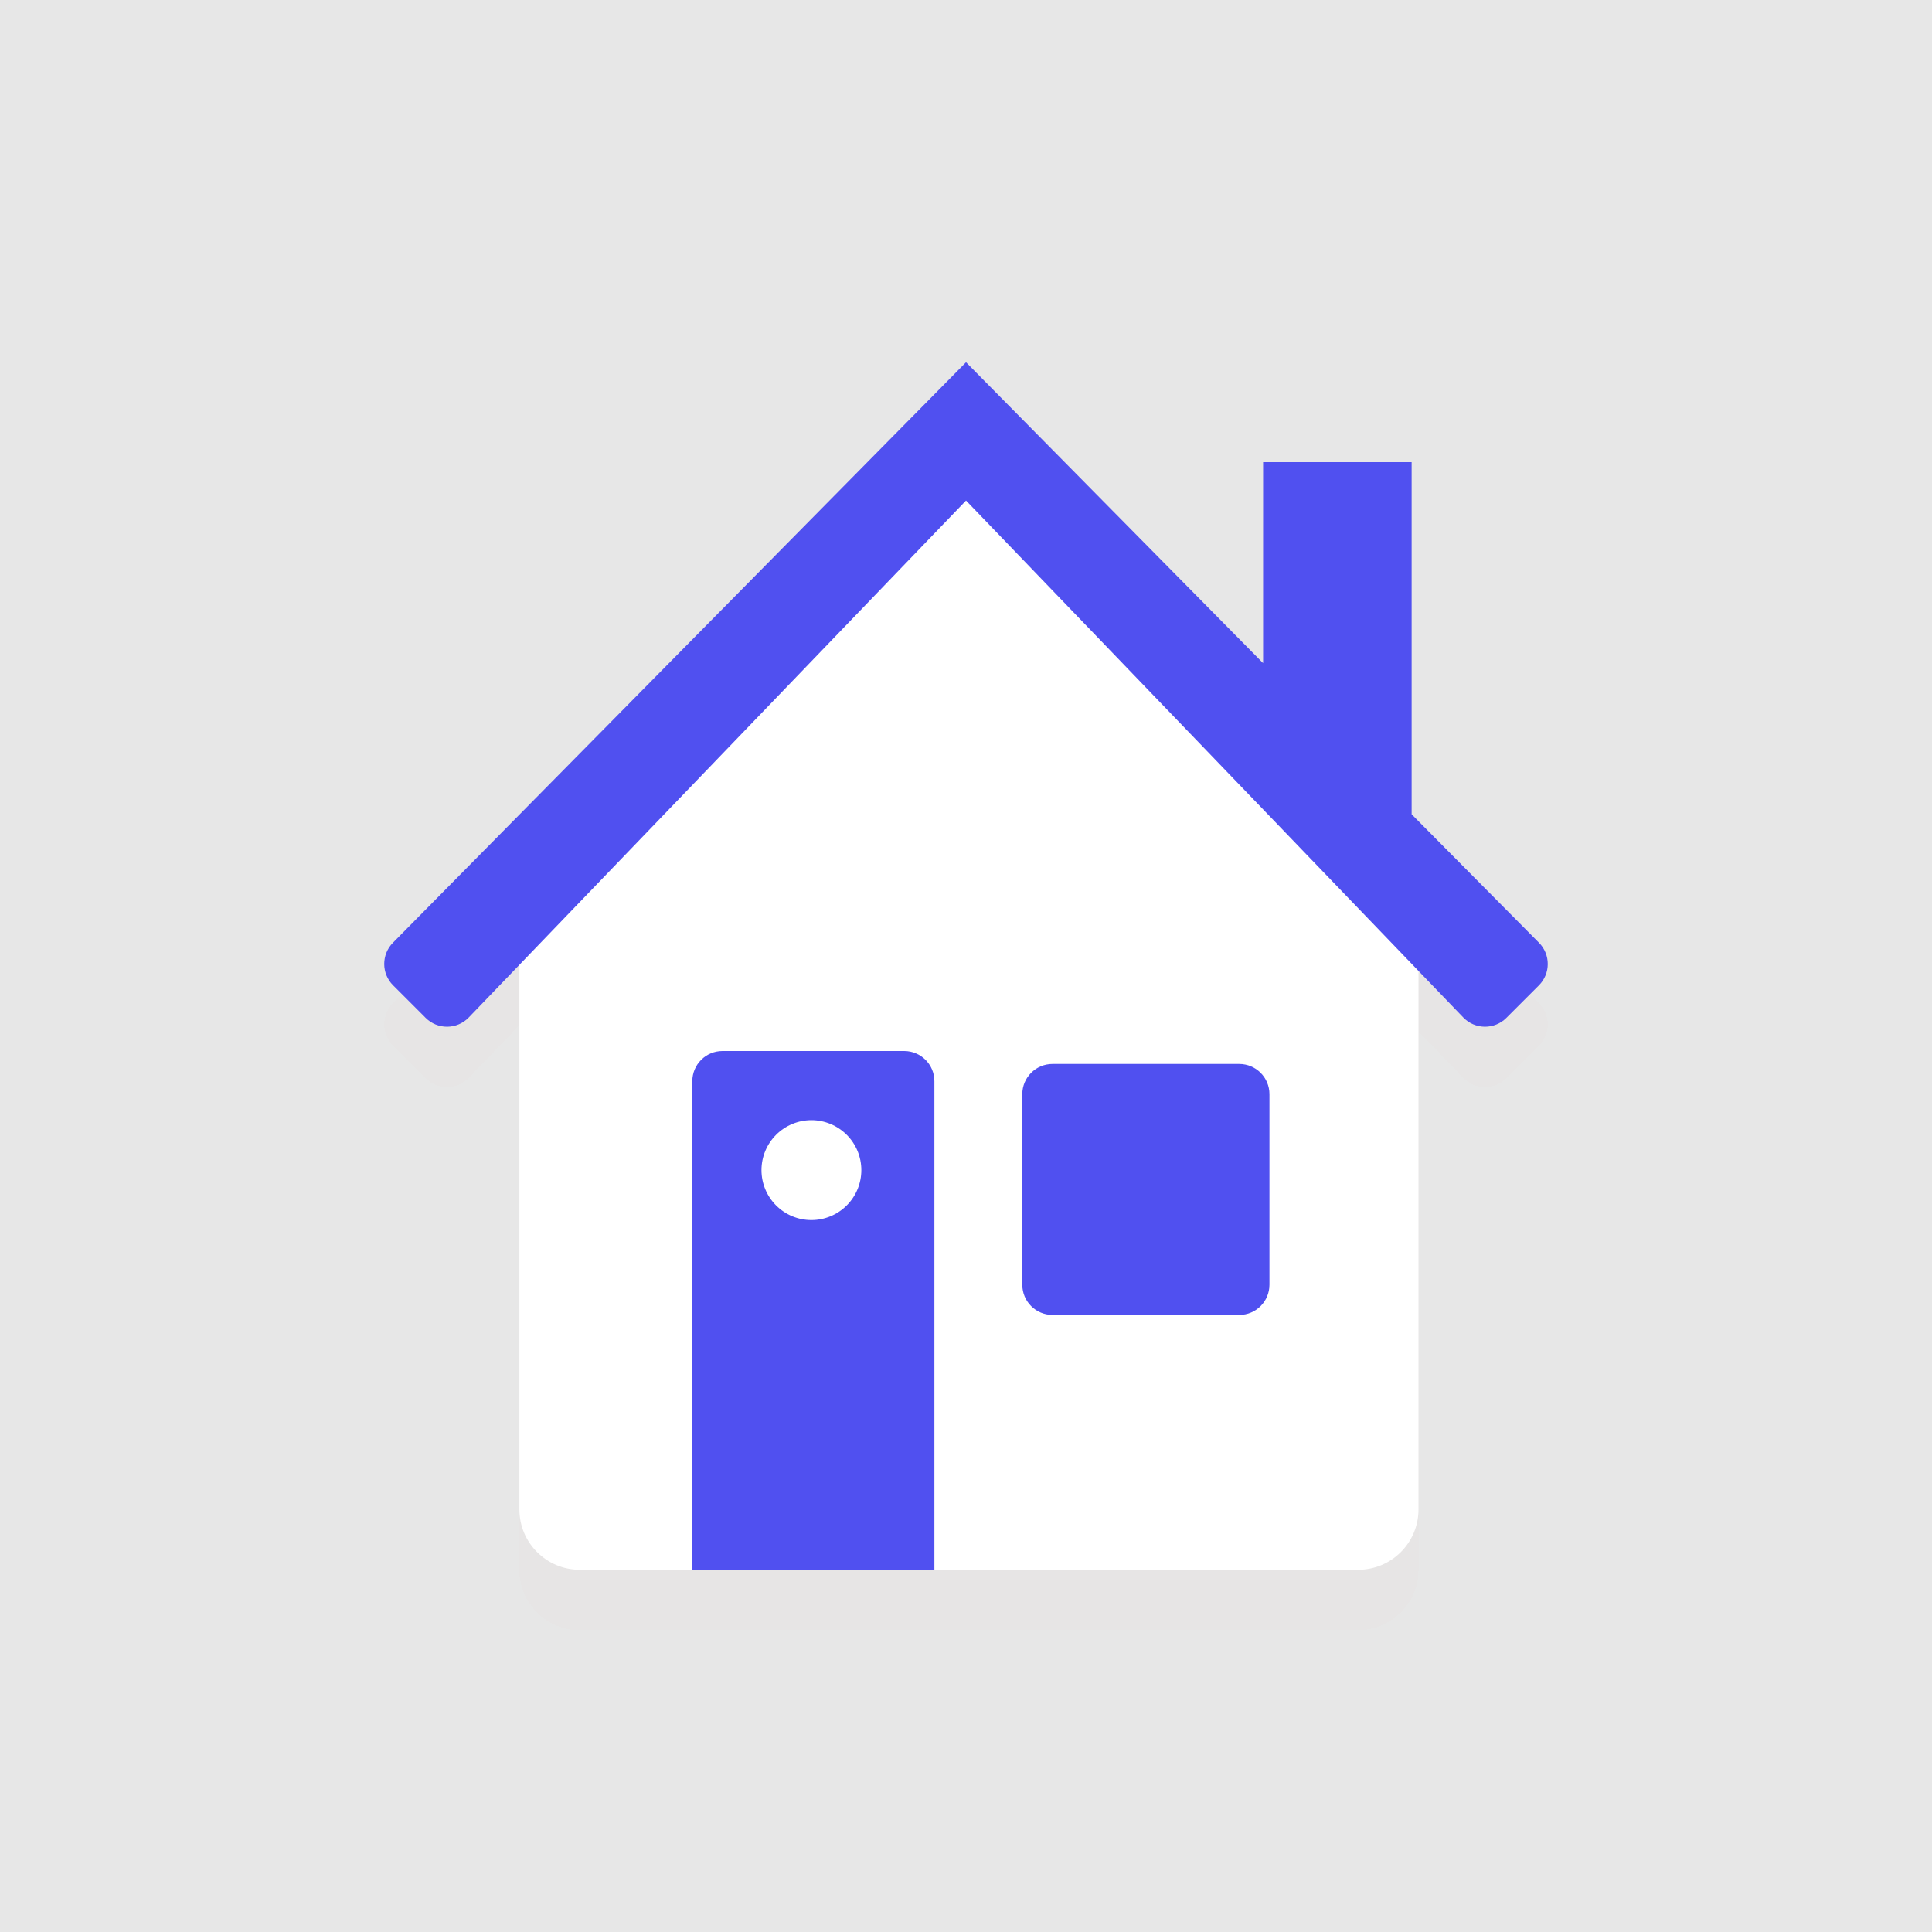 <svg width="64" height="64" viewBox="0 0 64 64" fill="none" xmlns="http://www.w3.org/2000/svg">
<rect width="64" height="64" fill="#E7E7E7"/>
<circle cx="32" cy="32" r="32" fill="#E7E7E7"/>
<g filter="url(#filter0_d_1155_42205)">
<path fill-rule="evenodd" clip-rule="evenodd" d="M13.016 31.23L32.001 12L41.842 21.968V15.309H46.762V26.974L50.981 31.23C51.369 31.62 51.368 32.251 50.978 32.641L49.901 33.718C49.505 34.114 48.861 34.108 48.473 33.705L46.99 32.163V50C46.99 51.105 46.095 52 44.99 52L30.952 52H22.933L19.205 52C18.1 52 17.205 51.105 17.205 50V31.961L15.528 33.705C15.14 34.108 14.496 34.114 14.1 33.718L13.021 32.639C12.632 32.251 12.63 31.621 13.016 31.23Z" fill="#FF0000" fill-opacity="0.01" shape-rendering="crispEdges"/>
</g>
<path d="M46.99 30.694V50C46.99 51.105 46.095 52 44.99 52H19.205C18.101 52 17.205 51.105 17.205 50V30.694L32.098 15.341L46.99 30.694Z" fill="white"/>
<path d="M22.934 35.816V52H30.953V35.816C30.953 35.264 30.505 34.816 29.953 34.816H23.934C23.381 34.816 22.934 35.264 22.934 35.816Z" fill="#5050F0"/>
<path d="M32.001 12L13.016 31.23C12.63 31.621 12.632 32.251 13.021 32.639L14.1 33.718C14.496 34.114 15.14 34.108 15.528 33.705L32.001 16.581L48.473 33.705C48.861 34.108 49.505 34.114 49.901 33.718L50.978 32.641C51.368 32.251 51.369 31.62 50.981 31.23L46.762 26.974V15.309H41.842V21.968L32.001 12Z" fill="#5050F0"/>
<path d="M33.865 36.245C33.865 35.693 34.313 35.245 34.865 35.245H41.052C41.604 35.245 42.052 35.693 42.052 36.245V42.559C42.052 43.112 41.604 43.559 41.052 43.559H34.865C34.313 43.559 33.865 43.112 33.865 42.559V36.245Z" fill="#5050F0"/>
<path d="M26.879 37.107C26.44 37.107 26.019 37.282 25.709 37.592C25.399 37.902 25.225 38.323 25.225 38.762C25.225 39.2 25.399 39.621 25.709 39.931C26.019 40.242 26.44 40.416 26.879 40.416C27.318 40.416 27.738 40.242 28.049 39.931C28.359 39.621 28.533 39.2 28.533 38.762C28.533 38.323 28.359 37.902 28.049 37.592C27.738 37.282 27.318 37.107 26.879 37.107Z" fill="white"/>
<defs>
<filter id="filter0_d_1155_42205" x="9.729" y="11" width="44.543" height="46" filterUnits="userSpaceOnUse" color-interpolation-filters="sRGB">
<feFlood flood-opacity="0" result="BackgroundImageFix"/>
<feColorMatrix in="SourceAlpha" type="matrix" values="0 0 0 0 0 0 0 0 0 0 0 0 0 0 0 0 0 0 127 0" result="hardAlpha"/>
<feOffset dy="2"/>
<feGaussianBlur stdDeviation="1.5"/>
<feComposite in2="hardAlpha" operator="out"/>
<feColorMatrix type="matrix" values="0 0 0 0 0 0 0 0 0 0 0 0 0 0 0 0 0 0 0.06 0"/>
<feBlend mode="normal" in2="BackgroundImageFix" result="effect1_dropShadow_1155_42205"/>
<feBlend mode="normal" in="SourceGraphic" in2="effect1_dropShadow_1155_42205" result="shape"/>
</filter>
</defs>
</svg>
